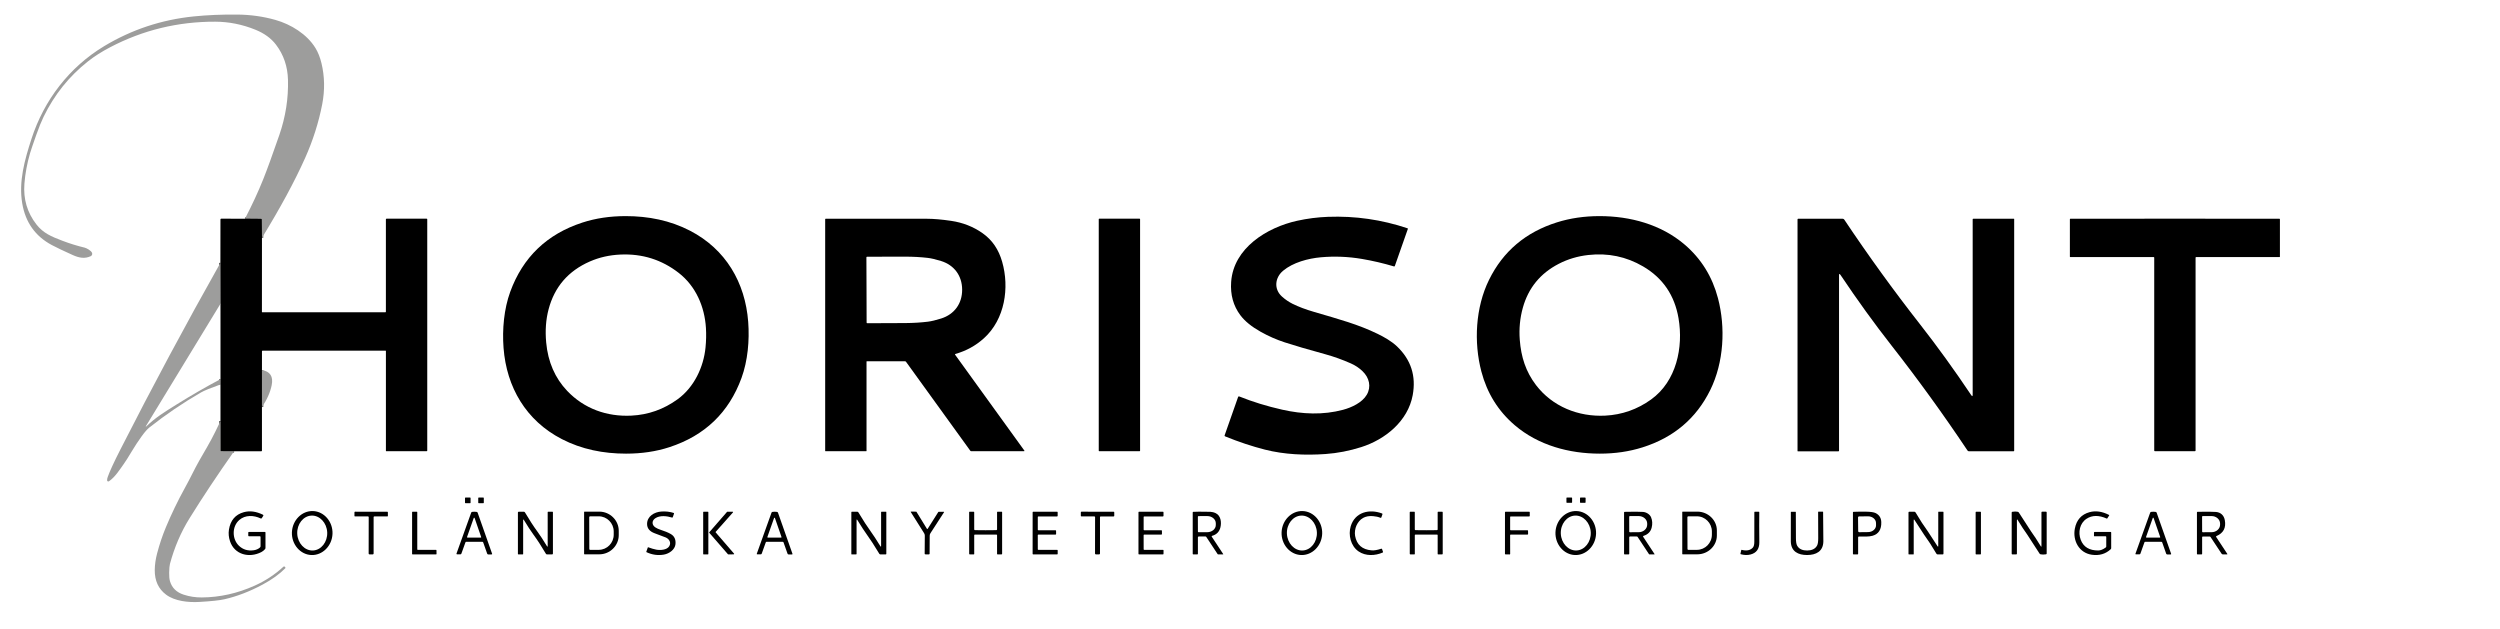 <?xml version="1.0" encoding="UTF-8" standalone="no"?><!DOCTYPE svg PUBLIC "-//W3C//DTD SVG 1.1//EN" "http://www.w3.org/Graphics/SVG/1.1/DTD/svg11.dtd"><svg width="100%" height="100%" viewBox="0 0 417 105" version="1.1" xmlns="http://www.w3.org/2000/svg" xmlns:xlink="http://www.w3.org/1999/xlink" xml:space="preserve" xmlns:serif="http://www.serif.com/" style="fill-rule:evenodd;clip-rule:evenodd;"><g><path d="M43.695,39.669l-0.044,-3.05c-0,-0.075 -0.038,-0.113 -0.113,-0.113l-2.679,-0.024" style="fill:none;fill-rule:nonzero;stroke:#4f4f4e;stroke-width:0.44px;"/><path d="M43.695,61.72l-0,6.173" style="fill:none;fill-rule:nonzero;stroke:#4f4f4e;stroke-width:0.44px;"/><path d="M39.045,75.271l-2.174,-0.007c-0.048,-0 -0.088,-0.04 -0.088,-0.088l-0.005,-4.955" style="fill:none;fill-rule:nonzero;stroke:#4f4f4e;stroke-width:0.44px;"/><path d="M36.776,64.13l0.007,-0.892" style="fill:none;fill-rule:nonzero;stroke:#4f4f4e;stroke-width:0.44px;"/><path d="M36.778,50.663l-0.013,-6.821" style="fill:none;fill-rule:nonzero;stroke:#4f4f4e;stroke-width:0.44px;"/></g><path d="M43.695,39.669l-0.044,-3.05c-0,-0.075 -0.038,-0.113 -0.113,-0.113l-2.679,-0.024c1.2,-2.312 2.215,-4.501 3.043,-6.568c0.646,-1.613 1.543,-4.078 2.691,-7.398c1.044,-3.025 1.525,-6.091 1.443,-9.2c-0.058,-2.232 -0.725,-4.188 -2.002,-5.866c-0.806,-1.061 -1.947,-1.891 -3.423,-2.49c-2.192,-0.888 -4.429,-1.336 -6.711,-1.342c-6.215,-0.016 -12.047,1.4 -17.496,4.247c-1.425,0.743 -2.664,1.53 -3.717,2.363c-3.162,2.494 -5.635,5.582 -7.42,9.263c-0.378,0.778 -0.783,1.781 -1.216,3.008c-0.556,1.571 -0.903,2.594 -1.041,3.07c-0.492,1.694 -0.804,3.385 -0.936,5.071c-0.202,2.559 0.466,4.824 2.004,6.797c1.121,1.439 2.458,2.011 4.359,2.73c1.215,0.461 2.446,0.841 3.694,1.141c0.289,0.071 1.095,0.488 1.231,0.89c0.072,0.21 -0.03,0.444 -0.234,0.536c-1.001,0.452 -1.906,0.293 -2.988,-0.192c-1.5,-0.672 -2.663,-1.227 -3.487,-1.664c-2.76,-1.468 -4.408,-3.786 -4.943,-6.954c-0.618,-3.648 0.406,-7.261 1.542,-10.765c2.099,-6.473 6.312,-11.966 12.139,-15.471c4.575,-2.754 9.549,-4.404 14.921,-4.95c2.254,-0.23 4.684,-0.333 7.291,-0.309c2.197,0.021 4.311,0.318 6.343,0.894c2.564,0.724 5.259,2.368 6.68,4.7c0.43,0.708 0.762,1.547 0.996,2.516c0.537,2.226 0.577,4.514 0.121,6.862c-0.592,3.045 -1.542,6.032 -2.851,8.96c-1.739,3.887 -4.138,8.323 -7.197,13.308Z" style="fill:#9d9d9c;fill-rule:nonzero;"/><path d="M104.37,36.047c3.763,-0 7.411,0.715 10.741,2.443c5.932,3.076 9.192,8.627 9.69,15.201c0.234,3.092 -0.075,6.495 -1.114,9.344c-2.107,5.774 -6.12,9.626 -12.039,11.556c-2.201,0.718 -4.609,1.077 -7.223,1.077c-3.765,-0 -7.413,-0.715 -10.743,-2.443c-5.933,-3.077 -9.192,-8.627 -9.691,-15.202c-0.234,-3.091 0.075,-6.494 1.114,-9.344c2.107,-5.773 6.12,-9.625 12.039,-11.555c2.201,-0.718 4.61,-1.077 7.226,-1.077Zm0.951,33.28c2.817,-0.139 5.386,-1.05 7.706,-2.732c2.746,-1.988 4.333,-5.356 4.655,-8.636c0.11,-1.115 0.133,-2.202 0.068,-3.261c-0.216,-3.553 -1.699,-6.976 -4.544,-9.183c-2.835,-2.201 -6.072,-3.219 -9.712,-3.055c-1.838,0.083 -3.542,0.468 -5.112,1.157c-3.597,1.577 -5.889,4.233 -6.876,7.969c-0.452,1.704 -0.586,3.551 -0.402,5.541c0.299,3.24 1.468,5.932 3.507,8.076c2.82,2.964 6.614,4.327 10.71,4.124Z" style="fill-rule:nonzero;"/><path d="M266.799,36.047c5.116,-0 10.258,1.384 14.195,4.745c2.759,2.358 4.613,5.342 5.564,8.951c1.282,4.875 0.995,10.684 -1.285,15.31c-2.336,4.743 -6.109,7.934 -11.319,9.573c-2.203,0.695 -4.569,1.042 -7.1,1.042c-5.118,-0 -10.26,-1.384 -14.197,-4.745c-2.759,-2.359 -4.613,-5.342 -5.564,-8.951c-1.282,-4.875 -0.995,-10.684 1.285,-15.31c2.336,-4.743 6.109,-7.934 11.319,-9.573c2.203,-0.695 4.57,-1.042 7.102,-1.042Zm0.967,33.28c2.792,-0.144 5.335,-1.039 7.627,-2.685c4.242,-3.044 5.413,-8.711 4.586,-13.551c-0.656,-3.847 -2.628,-6.732 -5.915,-8.653c-2.8,-1.638 -5.848,-2.272 -9.145,-1.903c-1.776,0.2 -3.419,0.692 -4.93,1.475c-3.07,1.587 -5.062,4.026 -5.979,7.315c-0.481,1.726 -0.653,3.507 -0.514,5.343c0.216,2.861 0.993,5.315 2.71,7.566c2.73,3.575 7.062,5.325 11.56,5.093Z" style="fill-rule:nonzero;"/><path d="M206.733,66.138c2.218,0.89 4.594,1.622 7.131,2.194c3.383,0.764 6.821,0.916 10.163,0.02c1.434,-0.384 3.184,-1.203 3.944,-2.494c0.794,-1.348 0.434,-2.858 -0.707,-3.948c-0.566,-0.543 -1.216,-0.976 -1.951,-1.298c-1.418,-0.625 -2.818,-1.128 -4.199,-1.509c-2.955,-0.811 -5.231,-1.477 -6.829,-2c-1.377,-0.449 -2.719,-1.04 -4.025,-1.774c-1.505,-0.846 -2.627,-1.761 -3.366,-2.746c-1.175,-1.566 -1.688,-3.421 -1.538,-5.563c0.397,-5.652 5.985,-9.082 10.984,-10.19c1.704,-0.378 3.427,-0.599 5.171,-0.664c4.542,-0.169 8.964,0.469 13.266,1.914c0.054,0.017 0.072,0.053 0.053,0.105l-2.172,6.184c-0.024,0.069 -0.071,0.093 -0.141,0.071c-1.742,-0.522 -3.517,-0.938 -5.326,-1.247c-2.289,-0.39 -4.578,-0.483 -6.867,-0.278c-2.139,0.19 -4.655,0.867 -6.303,2.244c-1.369,1.146 -1.574,3.055 -0.197,4.299c0.545,0.493 1.146,0.904 1.805,1.232c0.963,0.478 2.154,0.925 3.576,1.342c4.171,1.222 7.335,2.074 10.593,3.659c1.092,0.532 2.341,1.244 3.231,2.096c2.327,2.228 3.198,4.935 2.611,8.122c-0.797,4.323 -4.556,7.389 -8.588,8.669c-1.98,0.628 -3.962,1.012 -5.945,1.152c-3.366,0.236 -6.866,0.095 -10.125,-0.735c-2.154,-0.549 -4.365,-1.285 -6.632,-2.209c-0.083,-0.034 -0.109,-0.092 -0.08,-0.175l2.238,-6.371c0.04,-0.112 0.115,-0.146 0.225,-0.102Z" style="fill-rule:nonzero;"/><path d="M40.859,36.482l2.679,0.024c0.075,0 0.113,0.038 0.113,0.113l0.044,3.05l-0.007,12.367c0,0.03 0.025,0.055 0.055,0.055l20.516,0c0.072,0 0.108,-0.036 0.108,-0.108l0,-15.393c0,-0.062 0.051,-0.113 0.113,-0.113l6.676,0c0.073,0 0.11,0.038 0.11,0.113l-0,38.564c-0,0.072 -0.036,0.108 -0.108,0.108l-6.731,-0c-0.031,-0 -0.056,-0.025 -0.056,-0.055l0,-16.663c0,-0.029 -0.023,-0.053 -0.052,-0.053l-20.518,0c-0.069,0 -0.104,0.035 -0.104,0.104l-0.002,3.125l-0,6.173l-0.002,7.274c-0,0.056 -0.045,0.101 -0.1,0.101l-4.548,0.003l-2.174,-0.007c-0.048,-0 -0.088,-0.04 -0.088,-0.088l-0.005,-4.955l-0.002,-6.091l0.007,-0.892l-0.005,-12.575l-0.013,-6.821l0.007,-7.248c-0,-0.064 0.054,-0.117 0.119,-0.117l3.968,0.005Z" style="fill-rule:nonzero;"/><path d="M144.536,60.31l-0,14.901c-0,0.029 -0.024,0.053 -0.053,0.053l-6.789,-0c-0.03,-0 -0.055,-0.025 -0.055,-0.055l0,-38.63c0,-0.053 0.043,-0.097 0.095,-0.097c5.807,-0.014 11.427,-0.011 16.859,0.006c1.149,0.003 2.503,0.12 4.063,0.351c1.942,0.287 3.678,0.967 5.21,2.039c1.675,1.175 2.712,2.766 3.291,4.778c1.249,4.341 0.456,9.598 -3.024,12.752c-1.37,1.242 -2.965,2.12 -4.784,2.635c-0.034,0.009 -0.057,0.04 -0.057,0.074c0,0.017 0.005,0.032 0.015,0.045l11.555,15.994c0.004,0.006 0.008,0.012 0.01,0.019c0.012,0.036 -0.007,0.074 -0.042,0.086c-0.007,0.002 -0.014,0.003 -0.021,0.003l-8.797,-0c-0.07,-0 -0.137,-0.035 -0.178,-0.093l-10.711,-14.824c-0.041,-0.056 -0.109,-0.09 -0.181,-0.09l-6.351,-0c-0.03,-0 -0.055,0.024 -0.055,0.053Zm-0,-11.94c0.006,1.812 0.011,3.621 0.015,5.429c0,0.077 0.038,0.115 0.113,0.115c2.702,-0.006 4.831,-0.015 6.386,-0.026c1.31,-0.011 2.546,-0.086 3.708,-0.228c0.596,-0.073 1.342,-0.252 2.238,-0.536c2.205,-0.702 3.5,-2.496 3.491,-4.807c-0.006,-2.308 -1.313,-4.096 -3.522,-4.782c-0.897,-0.278 -1.645,-0.452 -2.242,-0.521c-1.163,-0.134 -2.398,-0.201 -3.708,-0.203c-1.555,-0.003 -3.684,0.002 -6.387,0.013c-0.075,0.002 -0.112,0.041 -0.112,0.117c0.007,1.809 0.014,3.618 0.02,5.429Z" style="fill-rule:nonzero;"/><path d="M190.166,36.563l-0,38.613c-0,0.047 -0.039,0.086 -0.086,0.086l-6.722,-0c-0.048,-0 -0.086,-0.039 -0.086,-0.086l-0,-38.613c-0,-0.047 0.038,-0.086 0.086,-0.086l6.722,0c0.047,0 0.086,0.039 0.086,0.086Z"/><path d="M315.523,57.657c-2.888,-3.688 -5.73,-7.621 -8.527,-11.798c-0.163,-0.244 -0.245,-0.22 -0.245,0.073l-0,29.241c-0,0.07 -0.034,0.104 -0.102,0.104l-6.773,0c-0.026,0 -0.048,-0.023 -0.048,-0.051l-0,-38.632c-0,-0.058 0.048,-0.106 0.106,-0.106l7.43,0c0.104,0 0.2,0.052 0.256,0.137c4.022,6.019 8.239,11.847 12.653,17.483c2.886,3.689 5.728,7.622 8.525,11.799c0.163,0.244 0.245,0.22 0.245,-0.073l0,-29.242c0,-0.069 0.034,-0.104 0.102,-0.104l6.773,0c0.026,0 0.048,0.023 0.048,0.051l0,38.632c0,0.058 -0.048,0.106 -0.106,0.106l-7.43,0c-0.104,0 -0.2,-0.051 -0.256,-0.137c-4.021,-6.019 -8.238,-11.846 -12.651,-17.483Z" style="fill-rule:nonzero;"/><path d="M362.771,36.477c10.757,0 16.567,0.003 17.431,0.007c0.048,-0 0.088,0.04 0.088,0.088l-0,6.25c-0,0.03 -0.026,0.055 -0.057,0.055l-13.902,0c-0.073,0 -0.11,0.037 -0.11,0.111l-0,32.157c-0,0.075 -0.038,0.113 -0.113,0.115c-0.93,0.002 -2.042,0.004 -3.337,0.004c-1.293,-0 -2.404,-0.002 -3.334,-0.004c-0.075,-0.002 -0.113,-0.04 -0.113,-0.115l0,-32.157c0,-0.074 -0.037,-0.111 -0.11,-0.111l-13.901,0c-0.032,0 -0.058,-0.025 -0.058,-0.055l0,-6.25c0,-0.048 0.04,-0.088 0.088,-0.088c0.864,-0.004 6.673,-0.007 17.428,-0.007Z" style="fill-rule:nonzero;"/><path d="M36.778,50.663l-12.46,20.45c-0.002,0.004 -0.003,0.009 -0.003,0.014c-0,0.018 0.015,0.033 0.033,0.033c0.008,-0 0.015,-0.003 0.021,-0.008c1.54,-1.48 2.939,-2.345 5.118,-3.705c2.379,-1.483 4.811,-2.886 7.296,-4.209l-0.007,0.892c-1.637,0.583 -2.715,1.023 -3.233,1.322c-3.035,1.749 -5.917,3.706 -8.647,5.87c-0.341,0.271 -0.762,0.752 -1.262,1.444c-0.578,0.799 -1.139,1.653 -1.682,2.562c-0.565,0.946 -0.997,1.628 -1.295,2.046c-0.779,1.097 -1.479,2.211 -2.479,2.902c-0.033,0.023 -0.072,0.035 -0.113,0.035c-0.103,-0 -0.191,-0.08 -0.2,-0.183c-0.013,-0.153 0.021,-0.343 0.102,-0.569c0.339,-0.954 1.047,-2.488 2.123,-4.602c5.332,-10.474 10.89,-20.846 16.675,-31.115l0.013,6.821Z" style="fill:#9d9d9c;fill-rule:nonzero;"/><path d="M43.695,61.72c1.367,0.243 1.909,1.079 1.626,2.507c-0.238,1.207 -0.78,2.428 -1.626,3.666l-0,-6.173Z" style="fill:#9d9d9c;fill-rule:nonzero;"/><path d="M39.045,75.271c-2.763,3.923 -5.244,7.656 -7.442,11.197c-1.429,2.303 -2.513,4.83 -3.253,7.581c-0.073,0.277 -0.118,0.764 -0.132,1.461c-0.012,0.609 0.034,1.091 0.139,1.446c0.326,1.1 1.086,1.845 2.279,2.233c0.973,0.318 1.979,0.473 3.02,0.466c2.997,-0.018 5.941,-0.675 8.832,-1.973c1.774,-0.796 3.362,-1.84 4.762,-3.132c0.111,-0.101 0.209,-0.092 0.296,0.029l0.051,0.071c0.03,0.042 0.025,0.1 -0.011,0.136c-0.979,0.988 -2.239,1.895 -3.781,2.722c-2.152,1.154 -4.277,1.971 -6.373,2.449c-0.802,0.183 -2.195,0.331 -4.178,0.446c-1.834,0.106 -4.092,-0.124 -5.546,-1.214c-1.28,-0.959 -1.911,-2.327 -1.894,-4.105c0.009,-0.888 0.139,-1.809 0.389,-2.763c0.416,-1.575 0.91,-3.046 1.483,-4.411c0.854,-2.04 1.964,-4.388 3.156,-6.528c0.916,-1.645 1.562,-3.081 2.434,-4.617c0.651,-1.148 1.869,-3.15 2.659,-4.803c0.274,-0.576 0.555,-1.157 0.843,-1.741l0.005,4.955c-0,0.048 0.04,0.088 0.088,0.088l2.174,0.007Z" style="fill:#9d9d9c;fill-rule:nonzero;"/><path d="M78.491,83.074l0,0.773c0,0.047 -0.038,0.086 -0.086,0.086l-0.754,-0c-0.048,-0 -0.087,-0.039 -0.087,-0.086l0,-0.773c0,-0.047 0.039,-0.086 0.087,-0.086l0.754,0c0.048,0 0.086,0.039 0.086,0.086Z"/><path d="M80.698,83.074l0,0.773c0,0.047 -0.038,0.086 -0.086,0.086l-0.755,-0c-0.047,-0 -0.086,-0.039 -0.086,-0.086l0,-0.773c0,-0.047 0.039,-0.086 0.086,-0.086l0.755,0c0.048,0 0.086,0.039 0.086,0.086Z"/><path d="M262.226,83.072l0,0.711c0,0.047 -0.038,0.086 -0.086,0.086l-0.772,-0c-0.048,-0 -0.086,-0.039 -0.086,-0.086l-0,-0.711c-0,-0.047 0.038,-0.086 0.086,-0.086l0.772,-0c0.048,-0 0.086,0.039 0.086,0.086Z"/><path d="M264.481,83.088l-0.007,0.693c-0.001,0.051 -0.043,0.092 -0.094,0.092l-0.746,-0.008c-0.051,-0.001 -0.092,-0.043 -0.092,-0.094l0.008,-0.693c0,-0.051 0.042,-0.092 0.093,-0.091l0.746,0.007c0.051,0.001 0.093,0.043 0.092,0.094Z"/><path d="M43.459,89.554c-0,-0.058 -0.048,-0.106 -0.106,-0.106l-1.828,-0c-0.076,-0 -0.114,-0.038 -0.114,-0.115l-0,-0.494c-0,-0.075 0.037,-0.113 0.112,-0.113l2.651,0c0.072,0 0.108,0.036 0.108,0.108l-0,2.556c-0,0.078 -0.026,0.147 -0.077,0.207c-0.181,0.209 -0.392,0.376 -0.632,0.499c-1.999,1.018 -4.442,0.433 -5.201,-1.801c-0.224,-0.656 -0.286,-1.305 -0.186,-1.946c0.246,-1.554 1.073,-2.526 2.481,-2.918c0.997,-0.276 2.064,-0.134 3.2,0.428c0.002,0.001 0.003,0.002 0.005,0.003c0.059,0.034 0.08,0.109 0.046,0.167c-0,0.002 -0.001,0.003 -0.002,0.005l-0.252,0.388c-0.047,0.074 -0.11,0.091 -0.188,0.053c-1.125,-0.547 -2.564,-0.613 -3.557,0.254c-1.267,1.103 -1.214,3.204 -0.066,4.301c0.669,0.64 1.494,0.89 2.474,0.751c0.416,-0.061 0.762,-0.215 1.037,-0.462c0.063,-0.057 0.095,-0.129 0.095,-0.216l-0,-1.549Z" style="fill-rule:nonzero;"/><path d="M51.942,92.579c-1.857,-0.068 -3.324,-1.78 -3.251,-3.792c0.074,-2.012 1.663,-3.611 3.52,-3.543c1.857,0.068 3.325,1.78 3.251,3.792c-0.074,2.012 -1.663,3.611 -3.52,3.543Zm0.259,-0.757c-0,0 -0,0 -0,0c1.372,-0.057 2.445,-1.419 2.378,-3.015c0,-0 0,-0 0,-0c-0.067,-1.597 -1.25,-2.864 -2.622,-2.806c-0,-0 -0,-0 -0,-0c-1.372,0.057 -2.445,1.419 -2.379,3.015c0,0 0,0 0,0c0.067,1.597 1.251,2.864 2.623,2.806Z" style="fill-rule:nonzero;"/><path d="M107.808,92.017l0.241,-0.689c0.014,-0.043 0.043,-0.056 0.086,-0.04c0.476,0.181 0.919,0.312 1.328,0.391c0.649,0.128 1.781,0.071 2.167,-0.572c0.356,-0.591 0.009,-1.189 -0.564,-1.452c-0.102,-0.047 -0.723,-0.281 -1.863,-0.704c-0.849,-0.313 -1.273,-0.833 -1.271,-1.56c0.002,-1.278 1.216,-1.995 2.396,-2.07c0.729,-0.047 1.406,0.031 2.033,0.234c0.065,0.02 0.086,0.062 0.064,0.126l-0.203,0.58c-0.022,0.063 -0.066,0.085 -0.13,0.066c-0.861,-0.26 -2.002,-0.404 -2.785,0.115c-0.603,0.399 -0.621,1.126 0.022,1.536c0.247,0.159 0.536,0.291 0.867,0.395c0.702,0.222 1.268,0.458 1.699,0.708c0.598,0.349 0.855,0.916 0.773,1.702c-0.093,0.885 -1.018,1.563 -1.931,1.724c-0.986,0.172 -1.95,0.039 -2.891,-0.4c-0.04,-0.019 -0.053,-0.049 -0.038,-0.09Z" style="fill-rule:nonzero;"/><path d="M217.02,92.579c-1.857,-0.068 -3.325,-1.78 -3.251,-3.792c0.074,-2.012 1.663,-3.611 3.52,-3.543c1.857,0.068 3.325,1.78 3.251,3.792c-0.074,2.012 -1.663,3.611 -3.52,3.543Zm0.259,-0.757c-0,0 -0,0 -0,0c1.371,-0.057 2.445,-1.419 2.378,-3.015c0,-0 0,-0 0,-0c-0.067,-1.597 -1.251,-2.864 -2.622,-2.806c-0,-0 -0,-0 -0,-0c-1.372,0.057 -2.446,1.419 -2.379,3.015c0,0 0,0 0,0c0.067,1.597 1.251,2.864 2.623,2.806Z" style="fill-rule:nonzero;"/><path d="M230.528,91.593l0.159,0.452c0.017,0.047 -0.007,0.099 -0.053,0.12c-1.271,0.549 -2.842,0.617 -4.019,-0.186c-1.324,-0.902 -1.752,-2.756 -1.313,-4.206c0.709,-2.342 3.09,-2.931 5.211,-2.132c0.076,0.029 0.101,0.082 0.075,0.159l-0.179,0.503c-0.026,0.075 -0.076,0.097 -0.148,0.066c-0.359,-0.15 -0.777,-0.243 -1.253,-0.28c-1.301,-0.102 -2.216,0.417 -2.746,1.556c-0.231,0.494 -0.331,1.198 -0.231,1.743c0.269,1.476 1.187,2.28 2.754,2.412c0.421,0.037 0.955,-0.055 1.604,-0.275c0.068,-0.024 0.114,-0.001 0.139,0.068Z" style="fill-rule:nonzero;"/><path d="M262.703,92.579c-1.857,-0.068 -3.324,-1.78 -3.251,-3.792c0.074,-2.012 1.663,-3.611 3.52,-3.543c1.857,0.068 3.325,1.78 3.251,3.792c-0.074,2.012 -1.663,3.611 -3.52,3.543Zm0.259,-0.759c1.37,-0.058 2.443,-1.419 2.376,-3.015c0,-0 0,-0 0,-0c-0.067,-1.597 -1.25,-2.864 -2.62,-2.806c-0,-0 -0,-0 -0,-0c-1.371,0.057 -2.443,1.418 -2.376,3.015c-0,0 -0,0 -0,0c0.067,1.597 1.249,2.863 2.62,2.806c-0,-0 -0,-0 -0,-0Z" style="fill-rule:nonzero;"/><path d="M351.324,89.554c0,-0.058 -0.048,-0.106 -0.106,-0.106l-1.88,-0c-0.041,-0 -0.062,-0.02 -0.062,-0.06l0,-0.549c0,-0.075 0.038,-0.113 0.113,-0.113l2.65,0c0.072,0 0.108,0.036 0.108,0.108l0,2.593c0,0.071 -0.029,0.138 -0.081,0.184c-0.861,0.796 -1.916,1.102 -3.165,0.918c-2.123,-0.314 -3.198,-2.357 -2.816,-4.359c0.277,-1.451 1.093,-2.364 2.45,-2.739c1.021,-0.281 2.105,-0.127 3.253,0.461c0.019,0.011 0.032,0.031 0.032,0.053c-0,0.012 -0.004,0.024 -0.01,0.034l-0.325,0.503c-0.014,0.022 -0.043,0.031 -0.068,0.02c-1.317,-0.593 -2.445,-0.583 -3.383,0.03c-1.13,0.74 -1.446,2.254 -0.963,3.518c0.458,1.189 1.433,1.779 2.927,1.77c0.375,-0.003 0.786,-0.168 1.233,-0.496c0.059,-0.042 0.093,-0.11 0.093,-0.183l0,-1.587Z" style="fill-rule:nonzero;"/><path d="M61.911,85.354c0.913,0.001 1.805,0.002 2.675,0.002c0.075,0 0.112,0.038 0.112,0.113l0,0.585c0,0.057 -0.029,0.086 -0.088,0.086l-2.181,-0c-0.06,-0 -0.11,0.049 -0.11,0.11l0,6.076c0,0.085 -0.043,0.133 -0.128,0.143c-0.056,0.006 -0.152,0.009 -0.287,0.009c-0.135,-0 -0.231,-0.003 -0.287,-0.009c-0.085,-0.01 -0.128,-0.058 -0.128,-0.143l0.011,-6.076c0,-0.061 -0.05,-0.11 -0.11,-0.11l-2.181,-0.005c-0.058,0 -0.088,-0.028 -0.088,-0.086l0,-0.585c0,-0.075 0.038,-0.112 0.113,-0.112c0.869,0.001 1.762,0.002 2.677,0.002Z" style="fill-rule:nonzero;"/><path d="M69.684,91.714l3.041,0.003c0.044,-0 0.081,0.036 0.081,0.081l0.007,0.598c-0,0.045 -0.037,0.082 -0.082,0.082l-3.913,-0.002c-0.044,-0 -0.081,-0.037 -0.081,-0.082l0.002,-6.958c-0,-0.045 0.037,-0.082 0.082,-0.082l0.697,0c0.045,0 0.082,0.037 0.082,0.082l0.002,6.197c-0,0.044 0.037,0.081 0.082,0.081Z" style="fill-rule:nonzero;"/><path d="M79.131,85.354c0.114,0 0.239,0.01 0.378,0.029c0.081,0.011 0.134,0.056 0.161,0.132l2.405,6.826c0.033,0.093 -0,0.139 -0.099,0.139l-0.532,0c-0.092,0 -0.154,-0.043 -0.183,-0.13l-0.662,-1.874c-0.022,-0.064 -0.067,-0.098 -0.135,-0.099c-0.163,-0.002 -0.612,-0.004 -1.348,-0.007c-0.734,-0.001 -1.183,-0.002 -1.346,-0.002c-0.068,0.002 -0.113,0.035 -0.135,0.099l-0.673,1.87c-0.031,0.087 -0.093,0.13 -0.185,0.13l-0.532,-0.005c-0.099,0 -0.131,-0.046 -0.097,-0.139l2.445,-6.81c0.026,-0.077 0.08,-0.121 0.161,-0.133c0.138,-0.017 0.264,-0.026 0.377,-0.026Zm-1.227,4.213c-0.003,0.008 -0.004,0.017 -0.004,0.026c-0,0.043 0.034,0.078 0.077,0.078c-0,-0 0,-0 0,-0l2.207,0.006c0.001,0 0.001,0 0.002,0c0.042,0 0.077,-0.034 0.077,-0.077c0,-0.008 -0.001,-0.016 -0.004,-0.024l-1.095,-3.172c-0.01,-0.03 -0.04,-0.051 -0.072,-0.051c-0.033,-0 -0.062,0.021 -0.073,0.051l-1.115,3.163Z" style="fill-rule:nonzero;"/><path d="M89.641,88.669c0.447,0.609 0.973,1.413 1.578,2.412c0.089,0.149 0.134,0.136 0.134,-0.038l0,-5.605c0,-0.055 0.028,-0.082 0.084,-0.082l0.706,0c0.056,0 0.084,0.027 0.084,0.082l0,6.905c0,0.074 -0.061,0.135 -0.134,0.135l-0.837,-0c-0.091,-0 -0.159,-0.039 -0.205,-0.117c-0.737,-1.249 -1.43,-2.315 -2.079,-3.198c-0.446,-0.61 -0.971,-1.415 -1.576,-2.414c-0.089,-0.149 -0.134,-0.136 -0.134,0.037l-0,5.606c-0,0.054 -0.028,0.082 -0.084,0.082l-0.706,-0c-0.056,-0 -0.084,-0.028 -0.084,-0.082l-0,-6.906c-0,-0.073 0.06,-0.134 0.134,-0.134l0.837,-0c0.091,-0 0.159,0.039 0.205,0.117c0.737,1.249 1.429,2.316 2.077,3.2Z" style="fill-rule:nonzero;"/><path d="M97.429,85.409c-0,-0.037 0.031,-0.068 0.068,-0.068l2.47,-0c1.777,-0 3.24,1.443 3.24,3.198l-0,0.723c-0,1.755 -1.463,3.198 -3.24,3.198l-2.47,0c-0.037,0 -0.068,-0.031 -0.068,-0.068l-0,-6.983Zm0.852,0.852l0.017,5.323c0,0.074 0.061,0.135 0.135,0.135c0,-0 1.452,-0.005 1.452,-0.005c1.367,-0.004 2.488,-1.149 2.483,-2.535c0,-0 0,-0 0,-0l0,-0.539c-0.005,-1.386 -1.134,-2.523 -2.5,-2.518l-1.453,0.004c-0.073,0 -0.134,0.061 -0.134,0.135Z" style="fill-rule:nonzero;"/><path d="M118.152,85.436l-0,6.965c-0,0.042 -0.035,0.077 -0.077,0.077l-0.707,-0c-0.042,-0 -0.077,-0.035 -0.077,-0.077l0,-6.965c0,-0.043 0.035,-0.078 0.077,-0.078l0.707,0c0.042,0 0.077,0.035 0.077,0.078Z"/><path d="M119.377,88.803l3.063,3.545c0.011,0.013 0.017,0.029 0.017,0.046c0,0.039 -0.031,0.071 -0.07,0.071l-0.909,0.011c-0.021,0 -0.042,-0.009 -0.055,-0.025l-3.112,-3.581c-0.023,-0.027 -0.023,-0.067 -0,-0.093l2.959,-3.399c0.014,-0.016 0.034,-0.025 0.055,-0.024l0.881,-0.002c0.039,-0 0.07,0.032 0.07,0.07c0,0.017 -0.006,0.034 -0.017,0.047l-2.88,3.242c-0.024,0.026 -0.025,0.065 -0.002,0.092Z" style="fill-rule:nonzero;"/><path d="M129.228,85.354c0.117,0 0.24,0.01 0.371,0.029c0.086,0.011 0.142,0.057 0.17,0.137l2.412,6.848c0.027,0.075 0,0.112 -0.079,0.112l-0.563,0c-0.091,0 -0.151,-0.043 -0.181,-0.13l-0.662,-1.874c-0.022,-0.064 -0.067,-0.098 -0.135,-0.099c-0.204,-0.003 -0.654,-0.005 -1.348,-0.007c-0.693,-0.003 -1.142,-0.003 -1.346,0c-0.068,0 -0.113,0.033 -0.137,0.097l-0.671,1.872c-0.031,0.087 -0.092,0.129 -0.183,0.128l-0.563,-0.002c-0.079,-0 -0.105,-0.038 -0.077,-0.113l2.45,-6.835c0.028,-0.079 0.084,-0.125 0.169,-0.137c0.131,-0.017 0.256,-0.026 0.373,-0.026Zm-1.229,4.211c-0.003,0.008 -0.004,0.017 -0.004,0.026c-0,0.043 0.034,0.078 0.077,0.078c-0,-0 -0,-0 0,-0l2.207,0.006c0.001,0 0.001,0 0.002,0c0.042,0 0.077,-0.035 0.077,-0.077c-0,-0.008 -0.001,-0.017 -0.004,-0.024l-1.095,-3.165c-0.011,-0.031 -0.04,-0.052 -0.072,-0.052c-0.033,0 -0.062,0.021 -0.073,0.052l-1.115,3.156Z" style="fill-rule:nonzero;"/><path d="M145.255,88.669c0.387,0.529 0.912,1.334 1.576,2.412c0.091,0.147 0.137,0.134 0.137,-0.04l-0,-5.603c-0,-0.055 0.028,-0.082 0.084,-0.082l0.732,0c0.031,0 0.055,0.025 0.055,0.055l0,6.959c0,0.07 -0.035,0.106 -0.106,0.106l-0.876,-0c-0.077,-0 -0.148,-0.04 -0.189,-0.106c-0.808,-1.346 -1.502,-2.416 -2.082,-3.209c-0.385,-0.53 -0.91,-1.334 -1.573,-2.412c-0.091,-0.147 -0.137,-0.134 -0.137,0.04l0,5.603c0,0.054 -0.028,0.082 -0.084,0.082l-0.733,-0c-0.03,-0 -0.055,-0.025 -0.055,-0.056l0,-6.958c0,-0.071 0.036,-0.106 0.106,-0.106l0.876,0c0.077,0 0.149,0.04 0.19,0.106c0.808,1.346 1.501,2.416 2.079,3.209Z" style="fill-rule:nonzero;"/><path d="M154.674,88.236c0.012,0 0.023,-0.003 0.033,-0.009c0.014,-0.005 0.022,-0.012 0.027,-0.019c0.597,-0.951 1.189,-1.887 1.776,-2.81c0.013,-0.019 0.034,-0.031 0.056,-0.031l0.874,0c0.021,0.001 0.038,0.019 0.038,0.04c-0,0.007 -0.002,0.014 -0.005,0.02l-2.276,3.515c-0.078,0.122 -0.12,0.262 -0.121,0.407l-0.016,3.019c0,0.06 -0.04,0.094 -0.121,0.103c-0.044,0.006 -0.141,0.008 -0.291,0.007c-0.15,-0 -0.247,-0.004 -0.292,-0.011c-0.08,-0.009 -0.12,-0.043 -0.119,-0.104l0.022,-3.019c0.001,-0.144 -0.04,-0.286 -0.117,-0.408l-2.231,-3.544c-0.003,-0.006 -0.004,-0.012 -0.004,-0.018c0,-0.021 0.016,-0.039 0.037,-0.04l0.874,0.009c0.022,0 0.043,0.013 0.055,0.033c0.576,0.93 1.156,1.874 1.742,2.832c0.004,0.007 0.013,0.014 0.026,0.019c0.01,0.006 0.021,0.009 0.033,0.009Z" style="fill-rule:nonzero;"/><path d="M164.407,88.444c0.919,-0 1.514,-0.005 1.783,-0.016c0.068,-0.003 0.121,-0.06 0.121,-0.128l0,-2.851c0,-0.063 0.032,-0.095 0.095,-0.095l0.665,0c0.055,0 0.083,0.028 0.083,0.084l0,6.932c0,0.058 -0.047,0.106 -0.106,0.106l-0.648,-0c-0.059,-0 -0.089,-0.03 -0.089,-0.091l0,-3.105c0,-0.075 -0.037,-0.112 -0.112,-0.112l-3.586,-0c-0.075,0.001 -0.113,0.039 -0.113,0.114l0.002,3.105c0,0.061 -0.029,0.091 -0.088,0.091l-0.649,-0c-0.058,-0 -0.106,-0.048 -0.106,-0.106l-0.004,-6.932c-0,-0.056 0.028,-0.084 0.084,-0.084l0.664,0c0.063,0 0.095,0.032 0.095,0.095l0.002,2.851c0.001,0.067 0.055,0.123 0.121,0.126c0.27,0.011 0.865,0.016 1.786,0.016Z" style="fill-rule:nonzero;"/><path d="M173.104,86.235l0,2.114c0,0.052 0.043,0.095 0.095,0.095l2.86,-0c0.052,-0 0.094,0.041 0.095,0.092l0.005,0.534c-0,0.001 -0,0.002 -0,0.003c-0,0.052 -0.043,0.095 -0.095,0.095c-0,-0 -2.867,-0 -2.867,-0c-0.052,-0 -0.095,0.042 -0.095,0.094l0.004,2.36c0,0.052 0.043,0.095 0.095,0.095l3.128,-0.003c0.052,0 0.094,0.043 0.094,0.095l-0.002,0.574c0,0.052 -0.043,0.095 -0.095,0.095l-3.99,-0.002c-0.052,-0 -0.095,-0.043 -0.095,-0.095l0.003,-6.932c-0,-0.052 0.042,-0.095 0.094,-0.095l3.984,0c0.052,0 0.095,0.043 0.095,0.095l-0,0.596c-0,0.052 -0.043,0.095 -0.095,0.095l-3.123,-0c-0.052,-0 -0.095,0.043 -0.095,0.095Z" style="fill-rule:nonzero;"/><path d="M183.071,85.354c0.915,0.001 1.807,0.002 2.677,0.002c0.073,0 0.11,0.038 0.11,0.113l0,0.56c0,0.075 -0.037,0.113 -0.11,0.113l-2.159,-0c-0.06,-0 -0.11,0.05 -0.11,0.11l-0,6.074c-0,0.085 -0.043,0.133 -0.128,0.143c-0.056,0.006 -0.152,0.009 -0.287,0.009c-0.135,-0 -0.231,-0.003 -0.287,-0.009c-0.085,-0.01 -0.128,-0.058 -0.128,-0.143l0.009,-6.074c0,-0.059 -0.048,-0.109 -0.108,-0.11l-2.158,-0.005c-0.074,0 -0.111,-0.037 -0.111,-0.112l0,-0.561c0,-0.075 0.037,-0.112 0.111,-0.112c0.869,0.001 1.762,0.002 2.679,0.002Z" style="fill-rule:nonzero;"/><path d="M190.76,86.235l-0,2.114c-0,0.052 0.042,0.095 0.095,0.095l2.86,-0c0.051,-0 0.093,0.041 0.095,0.092l0.004,0.534c0,0.001 0,0.002 0,0.003c0,0.052 -0.043,0.095 -0.095,0.095c0,-0 -2.867,-0 -2.867,-0c-0.052,-0 -0.095,0.042 -0.095,0.094l0.005,2.36c-0,0.052 0.043,0.095 0.095,0.095l3.127,-0.005c0.052,0 0.095,0.043 0.095,0.095l-0.005,0.576c0,0.052 -0.042,0.095 -0.094,0.095l-3.988,-0.002c-0.052,-0 -0.095,-0.043 -0.095,-0.095l0.002,-6.932c-0,-0.052 0.043,-0.095 0.095,-0.095l3.983,0c0.052,0 0.095,0.043 0.095,0.095l0,0.596c0,0.052 -0.043,0.095 -0.095,0.095l-3.122,-0c-0.053,-0 -0.095,0.043 -0.095,0.095Z" style="fill-rule:nonzero;"/><path d="M199.81,89.633l0,2.737c0,0.07 -0.035,0.106 -0.106,0.106l-0.653,-0c-0.071,-0 -0.106,-0.036 -0.106,-0.106l0,-6.888c0,-0.069 0.035,-0.105 0.104,-0.108c0.58,-0.028 1.233,-0.033 1.962,-0.016c0.638,0.016 1.139,-0.053 1.745,0.228c0.883,0.406 1.013,1.529 0.813,2.366c-0.177,0.743 -0.643,1.219 -1.397,1.43c-0.039,0.011 -0.066,0.048 -0.066,0.088c-0,0.018 0.005,0.036 0.015,0.051l1.913,2.902c0.004,0.005 0.006,0.011 0.006,0.017c-0,0.017 -0.014,0.031 -0.031,0.031c-0,0 -0.001,0 -0.001,0l-0.815,0c-0.041,0 -0.073,-0.017 -0.097,-0.05l-1.887,-2.861c-0.032,-0.048 -0.078,-0.072 -0.136,-0.072l-1.117,-0c-0.097,-0 -0.146,0.048 -0.146,0.145Zm-0.006,-3.44l0.008,2.476c0,0.058 0.048,0.106 0.106,0.106l1.466,-0.005c0.777,-0.003 1.414,-0.545 1.412,-1.202l0,-0.292c0,0 0,-0 0,-0c-0.002,-0.658 -0.644,-1.196 -1.421,-1.194c0,0 -0,0 -0,0l-1.465,0.005c-0.059,-0 -0.106,0.048 -0.106,0.106Z" style="fill-rule:nonzero;"/><path d="M237.897,88.444c0.918,-0 1.512,-0.005 1.781,-0.016c0.083,-0.003 0.124,-0.046 0.124,-0.13l-0,-2.849c-0,-0.063 0.032,-0.095 0.097,-0.095l0.633,0c0.075,0 0.113,0.037 0.113,0.11l-0,6.906c-0,0.058 -0.048,0.106 -0.106,0.106l-0.649,-0c-0.059,-0 -0.088,-0.03 -0.088,-0.089l-0,-3.122c-0,-0.052 -0.043,-0.095 -0.095,-0.095c-0.599,-0.002 -1.202,-0.002 -1.81,-0.002c-0.609,-0 -1.213,0.001 -1.812,0.004c-0.052,-0 -0.095,0.043 -0.095,0.095l0.003,3.123c-0,0.059 -0.03,0.088 -0.089,0.088l-0.648,-0c-0.059,-0 -0.106,-0.048 -0.106,-0.106l-0.005,-6.905c0,-0.074 0.038,-0.111 0.113,-0.111l0.633,0c0.065,0 0.097,0.032 0.097,0.095l0.002,2.849c0,0.084 0.042,0.128 0.124,0.13c0.269,0.009 0.864,0.014 1.783,0.014Z" style="fill-rule:nonzero;"/><path d="M251.891,86.235l0,2.114c0,0.052 0.043,0.095 0.095,0.095l2.796,-0c0.052,-0 0.094,0.041 0.095,0.092l0.009,0.534c0,0.001 0,0.002 0,0.003c0,0.052 -0.043,0.095 -0.095,0.095c0,-0 -2.807,-0 -2.807,-0c-0.052,-0 -0.095,0.042 -0.095,0.094l0.007,3.121c-0,0.001 -0,0.002 -0,0.002c-0,0.052 -0.043,0.095 -0.095,0.095c-0.001,0 -0.002,0 -0.002,0l-0.676,-0.009c-0.052,0 -0.095,-0.043 -0.095,-0.095l0.003,-6.927c-0,-0.052 0.042,-0.095 0.095,-0.095l3.943,0c0.052,0 0.095,0.043 0.095,0.095l0,0.598c0,0.052 -0.043,0.095 -0.095,0.095l-3.083,-0.002c-0.052,-0 -0.095,0.043 -0.095,0.095Z" style="fill-rule:nonzero;"/><path d="M271.756,89.607l-0,2.767c-0,0.056 -0.046,0.102 -0.102,0.102l-0.657,-0c-0.07,-0 -0.104,-0.036 -0.104,-0.106l-0,-6.888c-0,-0.069 0.034,-0.104 0.104,-0.106c1.464,-0.035 2.486,-0.031 3.067,0.013c0.523,0.04 1.124,0.384 1.335,0.896c0.22,0.53 0.253,1.104 0.1,1.722c-0.171,0.685 -0.624,1.144 -1.36,1.375c-0.091,0.028 -0.11,0.081 -0.057,0.161l1.898,2.88c0.003,0.005 0.005,0.011 0.005,0.017c0,0.017 -0.014,0.031 -0.03,0.031c-0.001,0 -0.001,0 -0.002,0l-0.823,0c-0.037,0 -0.066,-0.017 -0.088,-0.05l-1.887,-2.861c-0.032,-0.048 -0.078,-0.072 -0.137,-0.072l-1.143,-0c-0.065,-0 -0.119,0.053 -0.119,0.119Zm-0.007,-3.417l0.009,2.481c0,0.058 0.048,0.106 0.106,0.106l1.474,-0.004c0.777,-0.003 1.415,-0.568 1.413,-1.252l-0,-0.198c-0,-0.001 -0,-0.001 -0,-0.001c-0.003,-0.684 -0.644,-1.245 -1.422,-1.242c0,0 -1.474,0.004 -1.474,0.004c-0.058,0 -0.106,0.048 -0.106,0.106Z" style="fill-rule:nonzero;"/><path d="M280.601,85.407c0,-0.036 0.03,-0.066 0.066,-0.066l2.454,-0c1.785,-0 3.253,1.418 3.253,3.142l0,0.835c0,1.724 -1.468,3.142 -3.253,3.142l-2.454,0c-0.036,0 -0.066,-0.03 -0.066,-0.066l0,-6.987Zm0.854,0.854l0.018,5.323c-0,0.074 0.061,0.135 0.135,0.135c-0,-0 1.447,-0.005 1.447,-0.005c1.37,-0.004 2.492,-1.15 2.487,-2.537c0,-0.001 0,-0.001 0,-0.001l0,-0.534c-0.004,-1.387 -1.135,-2.525 -2.504,-2.52l-1.448,0.004c-0.074,0 -0.135,0.061 -0.135,0.135Z" style="fill-rule:nonzero;"/><path d="M292.355,91.363c0.177,-0.183 0.265,-0.512 0.265,-0.984c-0.003,-1.879 -0.001,-3.523 0.004,-4.932c0,-0.062 0.031,-0.093 0.093,-0.093l0.634,0c0.064,0 0.097,0.032 0.097,0.097c-0.018,1.388 -0.015,3.051 0.008,4.99c0.014,1.115 -0.481,1.799 -1.483,2.052c-0.495,0.125 -1.034,0.109 -1.615,-0.048c-0.044,-0.013 -0.061,-0.044 -0.051,-0.093l0.135,-0.596c0.007,-0.038 0.031,-0.052 0.07,-0.042c0.802,0.208 1.417,0.091 1.843,-0.351Z" style="fill-rule:nonzero;"/><path d="M301.428,91.825c0.699,-0.003 1.348,-0.219 1.671,-0.848c0.122,-0.24 0.182,-0.647 0.18,-1.222c-0.004,-1.455 -0.009,-2.903 -0.015,-4.344c-0.001,-0.042 0.02,-0.064 0.064,-0.064l0.706,0c0.04,0 0.06,0.02 0.06,0.058c0.035,2.869 0.049,4.507 0.042,4.915c-0.033,1.672 -1.238,2.253 -2.706,2.257c-1.468,0.007 -2.677,-0.565 -2.721,-2.238c-0.01,-0.407 -0.009,-2.045 0.004,-4.914c0,-0.039 0.02,-0.058 0.06,-0.058l0.706,-0.004c0.044,-0.002 0.066,0.019 0.064,0.062c0.005,1.44 0.01,2.888 0.018,4.343c0.003,0.575 0.066,0.983 0.19,1.222c0.326,0.627 0.977,0.837 1.677,0.835Z" style="fill-rule:nonzero;"/><path d="M309.936,89.627l-0,2.745c-0,0.069 -0.035,0.104 -0.104,0.104l-0.656,-0c-0.07,-0 -0.106,-0.036 -0.106,-0.106l0,-6.888c0,-0.071 0.036,-0.107 0.106,-0.11c0.63,-0.025 1.309,-0.033 2.037,-0.025c0.802,0.009 1.352,0.089 1.649,0.239c0.602,0.306 0.914,0.803 0.936,1.492c0.041,1.238 -0.447,2.002 -1.464,2.29c-0.633,0.179 -1.304,0.117 -2.27,0.128c-0.086,0.002 -0.128,0.045 -0.128,0.131Zm-0.016,-3.326l0.027,2.313c0.001,0.086 0.072,0.156 0.158,0.156c0.001,0 0.002,0 0.003,0l1.503,-0.017c0.727,-0.009 1.32,-0.523 1.313,-1.139c-0,-0 -0.005,-0.385 -0.005,-0.385c-0.007,-0.616 -0.612,-1.116 -1.339,-1.107l-1.503,0.018c-0.087,0.001 -0.157,0.072 -0.157,0.159c0,0 0,0.001 0,0.002Z" style="fill-rule:nonzero;"/><path d="M321.588,88.669c0,0.001 0.523,0.805 1.569,2.412c0.096,0.147 0.144,0.132 0.144,-0.044l-0,-5.626c-0,-0.036 0.019,-0.055 0.057,-0.055l0.733,0c0.054,0 0.081,0.027 0.081,0.082l0,6.905c0,0.09 -0.044,0.135 -0.134,0.135l-0.832,-0c-0.086,-0 -0.166,-0.046 -0.21,-0.119c-0.715,-1.216 -1.406,-2.281 -2.074,-3.196c-0,-0.001 -0.523,-0.805 -1.57,-2.412c-0.095,-0.147 -0.143,-0.132 -0.143,0.044l0,5.626c0,0.036 -0.019,0.055 -0.057,0.055l-0.733,-0c-0.054,-0 -0.082,-0.027 -0.082,-0.082l0,-6.905c0,-0.09 0.045,-0.135 0.135,-0.135l0.832,0c0.086,0 0.166,0.046 0.21,0.119c0.715,1.215 1.406,2.281 2.074,3.196Z" style="fill-rule:nonzero;"/><path d="M330.42,85.451l0,6.934c0,0.051 -0.041,0.093 -0.092,0.093l-0.698,-0c-0.051,-0 -0.093,-0.042 -0.093,-0.093l0,-6.934c0,-0.051 0.042,-0.093 0.093,-0.093l0.698,0c0.051,0 0.092,0.042 0.092,0.093Z"/><path d="M338.802,88.669c0.452,0.618 0.987,1.435 1.605,2.452c0.072,0.116 0.108,0.106 0.108,-0.031l-0,-5.626c-0,-0.075 0.037,-0.112 0.112,-0.112l0.647,-0c0.075,-0 0.112,0.037 0.112,0.112l0,6.859c0,0.078 -0.038,0.124 -0.114,0.137c-0.333,0.053 -0.63,0.054 -0.892,0.002c-0.078,-0.016 -0.139,-0.057 -0.183,-0.123c-1.212,-1.897 -1.9,-2.957 -2.064,-3.182c-0.451,-0.618 -0.986,-1.436 -1.604,-2.452c-0.072,-0.117 -0.108,-0.106 -0.108,0.031l-0,5.625c-0,0.075 -0.038,0.113 -0.113,0.113l-0.646,-0c-0.075,-0 -0.113,-0.038 -0.113,-0.113l0,-6.859c0,-0.078 0.038,-0.124 0.115,-0.137c0.332,-0.053 0.63,-0.054 0.891,-0.002c0.078,0.016 0.139,0.057 0.184,0.123c1.212,1.897 1.9,2.958 2.063,3.183Z" style="fill-rule:nonzero;"/><path d="M359.19,85.354c0.116,0 0.24,0.01 0.373,0.029c0.083,0.011 0.139,0.057 0.167,0.137l2.412,6.845c0.027,0.077 -0,0.115 -0.081,0.115l-0.563,0c-0.09,0 -0.15,-0.043 -0.181,-0.128l-0.66,-1.878c-0.022,-0.063 -0.067,-0.096 -0.134,-0.097c-0.208,-0.003 -0.657,-0.005 -1.349,-0.007c-0.69,-0.003 -1.139,-0.003 -1.346,0c-0.068,0 -0.113,0.032 -0.137,0.095l-0.669,1.876c-0.032,0.085 -0.093,0.127 -0.183,0.126l-0.563,-0.002c-0.08,-0.002 -0.107,-0.04 -0.079,-0.115l2.45,-6.833c0.028,-0.079 0.084,-0.125 0.167,-0.137c0.133,-0.017 0.258,-0.026 0.376,-0.026Zm-1.23,4.213c-0.003,0.008 -0.004,0.017 -0.004,0.026c-0,0.042 0.033,0.076 0.075,0.076c-0,-0 -0,-0 -0,-0l2.216,0.006c0,0 0.001,0 0.002,0c0.041,0 0.075,-0.034 0.075,-0.075c-0,-0.008 -0.002,-0.016 -0.004,-0.024l-1.099,-3.174c-0.011,-0.029 -0.04,-0.049 -0.071,-0.049c-0.032,-0 -0.06,0.02 -0.071,0.049l-1.119,3.165Z" style="fill-rule:nonzero;"/><path d="M367.435,89.488c-0.066,-0 -0.119,0.054 -0.119,0.121l-0,2.763c-0,0.069 -0.035,0.104 -0.104,0.104l-0.656,-0c-0.07,-0 -0.106,-0.036 -0.106,-0.106l0,-6.89c0,-0.074 0.037,-0.111 0.111,-0.113c1.537,-0.026 2.558,-0.018 3.063,0.025c0.786,0.068 1.329,0.562 1.476,1.368c0.233,1.28 -0.231,2.163 -1.39,2.648c-0.082,0.034 -0.099,0.088 -0.051,0.163l1.852,2.808c0.043,0.063 0.026,0.095 -0.051,0.095l-0.671,-0c-0.101,-0 -0.18,-0.043 -0.236,-0.128l-1.829,-2.77c-0.039,-0.059 -0.093,-0.088 -0.164,-0.088l-1.125,-0Zm-0.128,-3.298l0.009,2.481c-0,0.058 0.047,0.106 0.105,0.106l1.475,-0.004c0.777,-0.003 1.414,-0.568 1.412,-1.252l0,-0.198c0,-0.001 0,-0.001 0,-0.001c-0.002,-0.684 -0.644,-1.245 -1.421,-1.242c-0,0 -1.474,0.004 -1.474,0.004c-0.059,0 -0.106,0.048 -0.106,0.106Z" style="fill-rule:nonzero;"/></svg>